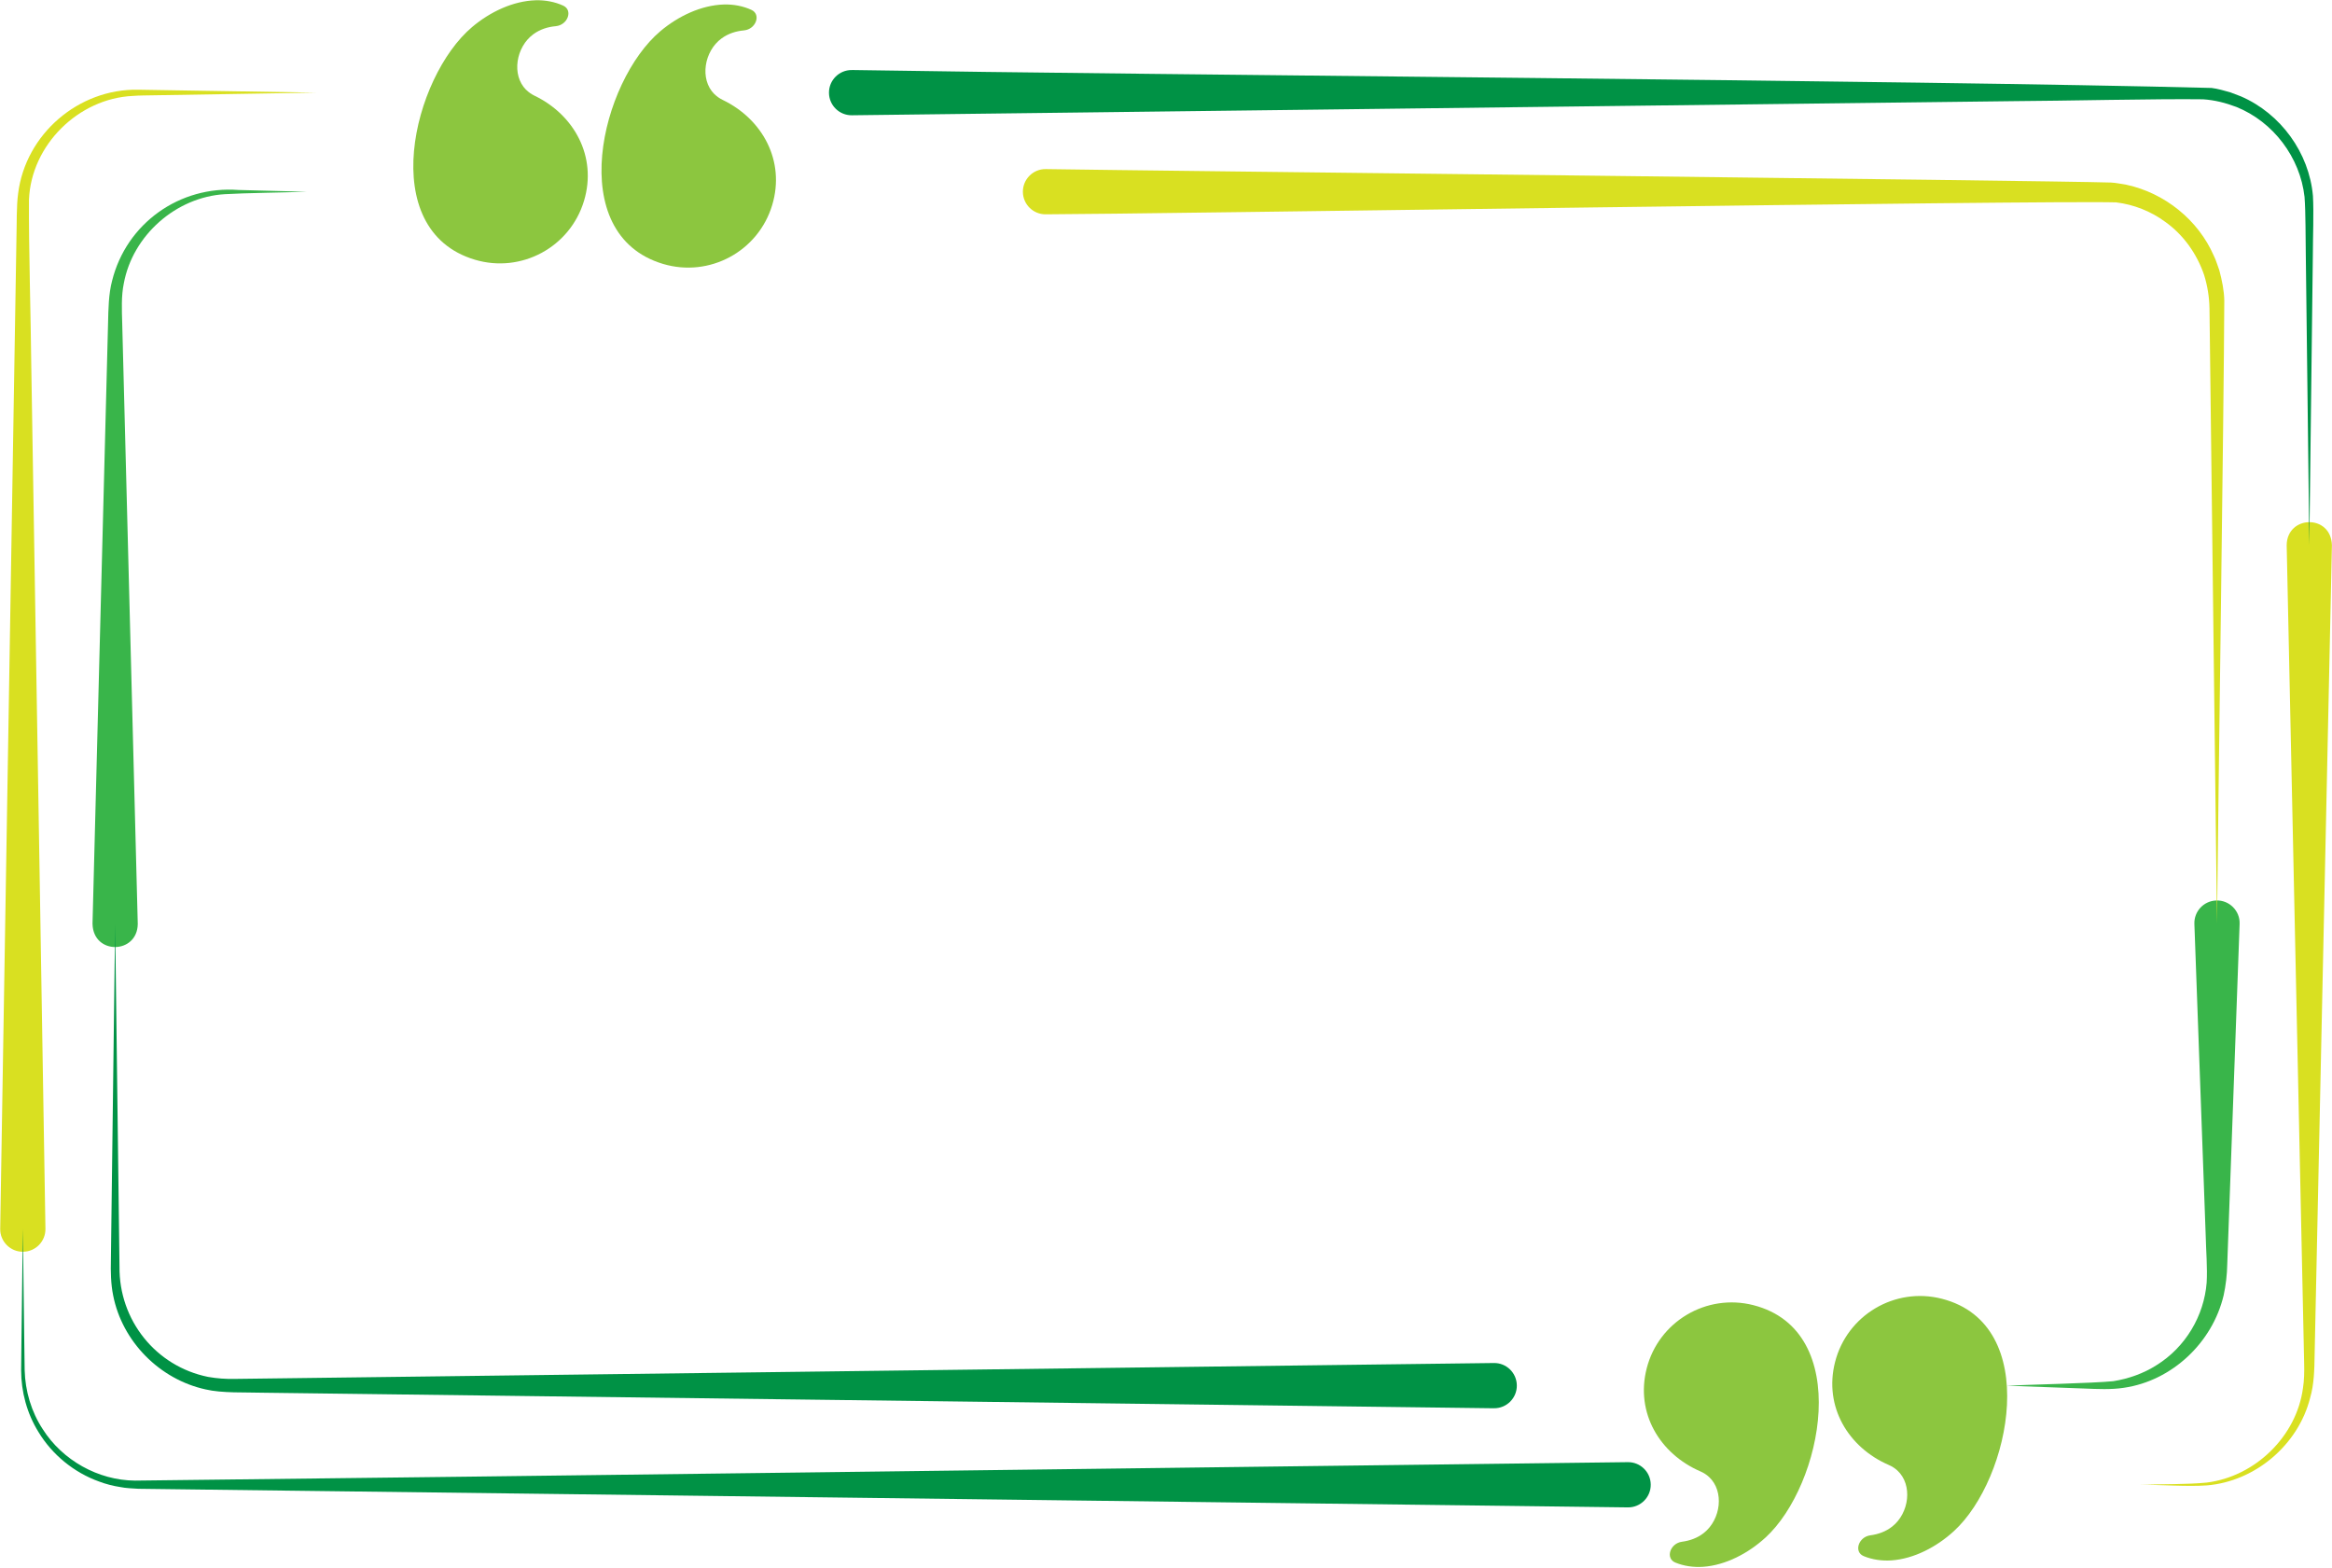 <?xml version="1.0" encoding="UTF-8"?>
<!DOCTYPE svg PUBLIC '-//W3C//DTD SVG 1.0//EN'
          'http://www.w3.org/TR/2001/REC-SVG-20010904/DTD/svg10.dtd'>
<svg data-name="Layer 3" height="519.9" preserveAspectRatio="xMidYMid meet" version="1.0" viewBox="18.9 108.2 773.4 519.9" width="773.4" xmlns="http://www.w3.org/2000/svg" xmlns:xlink="http://www.w3.org/1999/xlink" zoomAndPan="magnify"
><g id="change1_1"
  ><path d="M18.97,515.72c1.18-72.03,4.26-259.77,5.39-328.89,.13-4.25-.03-10.32,.56-14.51,2.49-19.68,20.02-34.72,39.79-34.37,0,0,1.79,.03,1.79,.03l57.2,.94-57.2,.94c-.89-.01-2.64,.08-3.53,.15-18.09,.84-33.76,16.31-34.46,34.47-.11,15.32,.62,39.72,.77,55.26,.61,37.35,4,244.23,4.69,285.99,.07,4.14-3.23,7.56-7.38,7.62-4.23,.08-7.7-3.4-7.62-7.62h0Z" fill="#d9e021"
  /></g
  ><g id="change2_1"
  ><path d="M558.76,608.13c-124.16-1.55-372.54-4.65-493.97-6.17-1.86-.12-4.2-.19-6.03-.58-2.21-.32-4.95-1.03-7.01-1.83-8.3-2.97-15.56-8.9-20.11-16.45-3.79-6.1-5.72-13.29-5.73-20.45,0,0,.1-9.39,.1-9.39l.47-37.55,.47,37.55,.13,9.38c.19,6.91,2.2,13.78,6,19.56,6.52,10.3,18.39,16.96,30.59,17.05,121.05-1.34,371.67-4.64,495.1-6.12,4.14-.05,7.54,3.26,7.59,7.41,.06,4.21-3.39,7.65-7.59,7.59h0Z" fill="#009245"
  /></g
  ><g id="change1_2"
  ><path d="M792.27,289c-1.32,61.85-4.46,208.86-5.74,268.84-.07,4.6-.17,9.52-1.48,13.97-3.93,15.6-18.24,27.72-34.26,29.03-6.47,.46-15.46-.24-21.99-.21,6.38-.23,15.64-.09,21.89-.72,16.07-1.97,29.87-15.3,31.99-31.39,.41-2.55,.45-5.35,.39-7.94-.07-1.92-1.94-91.81-2.05-96.01,0,0-3.75-175.57-3.75-175.57,.13-9.96,14.68-10.36,15,0h0Z" fill="#d9e021"
  /></g
  ><g id="change2_2"
  ><path d="M301.4,131.42c101.47,1.68,353.34,3.42,450.97,5.95,1.98,.24,4.25,.9,6.17,1.44,.96,.35,2.63,1,3.55,1.35,13.19,5.69,22.65,18.73,23.89,33.02,.31,5.6-.02,13.76-.03,19.42-.15,12.74-1,82.22-1.17,96.41-.14-14.65-1.04-83.43-1.17-96.41-.11-5.55-.01-13.7-.42-19.13-1.47-13.1-10.37-24.86-22.57-29.79-3.66-1.38-7.16-2.29-11.09-2.55-14.87-.21-47.27,.54-62.49,.61-50.29,.61-329.36,4-385.62,4.69-4.14,.05-7.54-3.27-7.59-7.41-.06-4.21,3.39-7.65,7.59-7.59h0Z" fill="#009245"
  /></g
  ><g id="change3_1"
  ><path d="M49.58,414.62c.7-27.31,4.07-156.98,4.69-181.21,0,0,.47-18.12,.47-18.12,.1-4.5,.17-9.58,1.33-13.95,4.74-19.07,22.42-31.61,41.92-30.13,3.09,.06,19.25,.51,22.65,.59-6.41,.22-20.98,.41-27.14,.8-16.23,.94-30.62,13.68-33.54,29.61-.87,4.09-.65,8.89-.53,13.09,0,0,.47,18.12,.47,18.12,.61,23.66,4,154.76,4.69,181.21-.12,10.07-14.75,10.35-15,0h0Z" fill="#39b54a"
  /></g
  ><g id="change2_3"
  ><path d="M514.34,575.26c-82.04-1.03-330.55-4.18-408.34-5.16-5.61-.18-13.46,.2-18.94-1.1-15.24-3.34-27.62-15.86-30.63-31.16-.78-3.84-.85-7.96-.75-11.87,.29-23.72,1.1-86.89,1.41-111.37,.33,26.22,1.12,88.27,1.44,113.69-.19,17.73,12,33.06,29.41,36.57,2.96,.51,5.74,.72,8.79,.66,28.97-.36,91.07-1.15,120.65-1.52,0,0,296.98-3.75,296.98-3.75,4.14-.05,7.54,3.26,7.59,7.41,.06,4.21-3.39,7.65-7.59,7.59h0Z" fill="#009245"
  /></g
  ><g id="change3_2"
  ><path d="M761.66,414.62c-.18,5.48-4.01,110.12-4.1,112.92-.05,3.3-.48,7-1.19,10.24-3.71,15.72-17.14,28.36-33.06,30.68-4.2,.66-8.92,.42-13.12,.25,0,0-25.81-.94-25.81-.94,7.19-.34,28.59-.82,35.35-1.49,5.08-.8,10.11-2.58,14.4-5.33,9.56-5.94,15.73-16.31,16.6-27.34,.3-4.81-.22-10.89-.32-15.75,0,0-3.75-103.24-3.75-103.24-.15-4.14,3.09-7.62,7.23-7.77,4.33-.18,7.95,3.44,7.77,7.77h0Z" fill="#39b54a"
  /></g
  ><g id="change1_3"
  ><path d="M365.74,164.28c31.26,.52,331.43,3.78,353.27,4.46,1.49,.05,3.66,.52,5.14,.74,12.67,2.74,23.8,11.67,28.97,23.58,.69,1.33,1.29,3.4,1.82,4.8,.85,3.2,1.6,6.77,1.64,10.09-.14,36.69-2.05,167.94-2.42,206.66-.46-37.94-2.06-168.61-2.49-204.13-.06-3.71-.67-7.5-1.77-11.05-2.38-7.02-6.88-13.38-12.94-17.68-4.73-3.49-10.43-5.73-16.25-6.43-23.16-.72-323.34,3.89-354.98,3.96-4.14,.05-7.54-3.27-7.59-7.41-.06-4.21,3.39-7.65,7.59-7.59h0Z" fill="#d9e021"
  /></g
  ><g id="change4_1"
  ><path d="M193.39,138c-4.96-4.97-3.33-14.27,2.41-18.46,2.24-1.64,4.8-2.42,7.43-2.66,3.98-.38,5.76-5.3,2.46-6.81-2.72-1.25-5.89-1.87-9.13-1.78-7.46,.22-15.12,3.83-21.08,8.87-19.63,16.57-32.07,67.32,.9,77.17,15.4,4.6,31.61-4.15,36.22-19.56,4.37-14.62-3.24-28.47-16.41-34.82-1.09-.53-2.02-1.19-2.79-1.97Z" fill="#8cc63f"
  /></g
  ><g id="change4_2"
  ><path d="M255.8,139.4c-4.96-4.97-3.33-14.27,2.41-18.46,2.24-1.64,4.8-2.42,7.43-2.66,3.98-.38,5.76-5.3,2.46-6.81-2.72-1.25-5.89-1.87-9.13-1.78-7.46,.22-15.12,3.83-21.08,8.87-19.63,16.57-32.07,67.32,.9,77.17,15.4,4.6,31.61-4.15,36.22-19.56,4.37-14.62-3.24-28.47-16.41-34.82-1.09-.53-2.02-1.19-2.79-1.97Z" fill="#8cc63f"
  /></g
  ><g id="change4_3"
  ><path d="M648.16,595.9c5.16,4.77,3.91,14.12-1.66,18.54-2.17,1.73-4.7,2.61-7.32,2.96-3.96,.54-5.54,5.53-2.18,6.9,2.77,1.14,5.96,1.63,9.2,1.41,7.45-.52,14.95-4.44,20.71-9.71,18.94-17.35,29.32-68.56-4.03-77.07-15.57-3.97-31.42,5.43-35.39,21.01-3.77,14.79,4.39,28.31,17.81,34.12,1.12,.48,2.07,1.11,2.87,1.85Z" fill="#8cc63f"
  /></g
  ><g id="change4_4"
  ><path d="M585.68,598.03c5.16,4.77,3.91,14.12-1.66,18.54-2.17,1.73-4.7,2.61-7.32,2.96-3.96,.54-5.54,5.53-2.18,6.9,2.77,1.14,5.96,1.63,9.2,1.41,7.45-.52,14.95-4.44,20.71-9.71,18.94-17.35,29.32-68.56-4.03-77.07-15.57-3.97-31.42,5.43-35.39,21.01-3.77,14.79,4.39,28.31,17.81,34.12,1.12,.48,2.07,1.11,2.87,1.85Z" fill="#8cc63f"
  /></g
></svg
>
